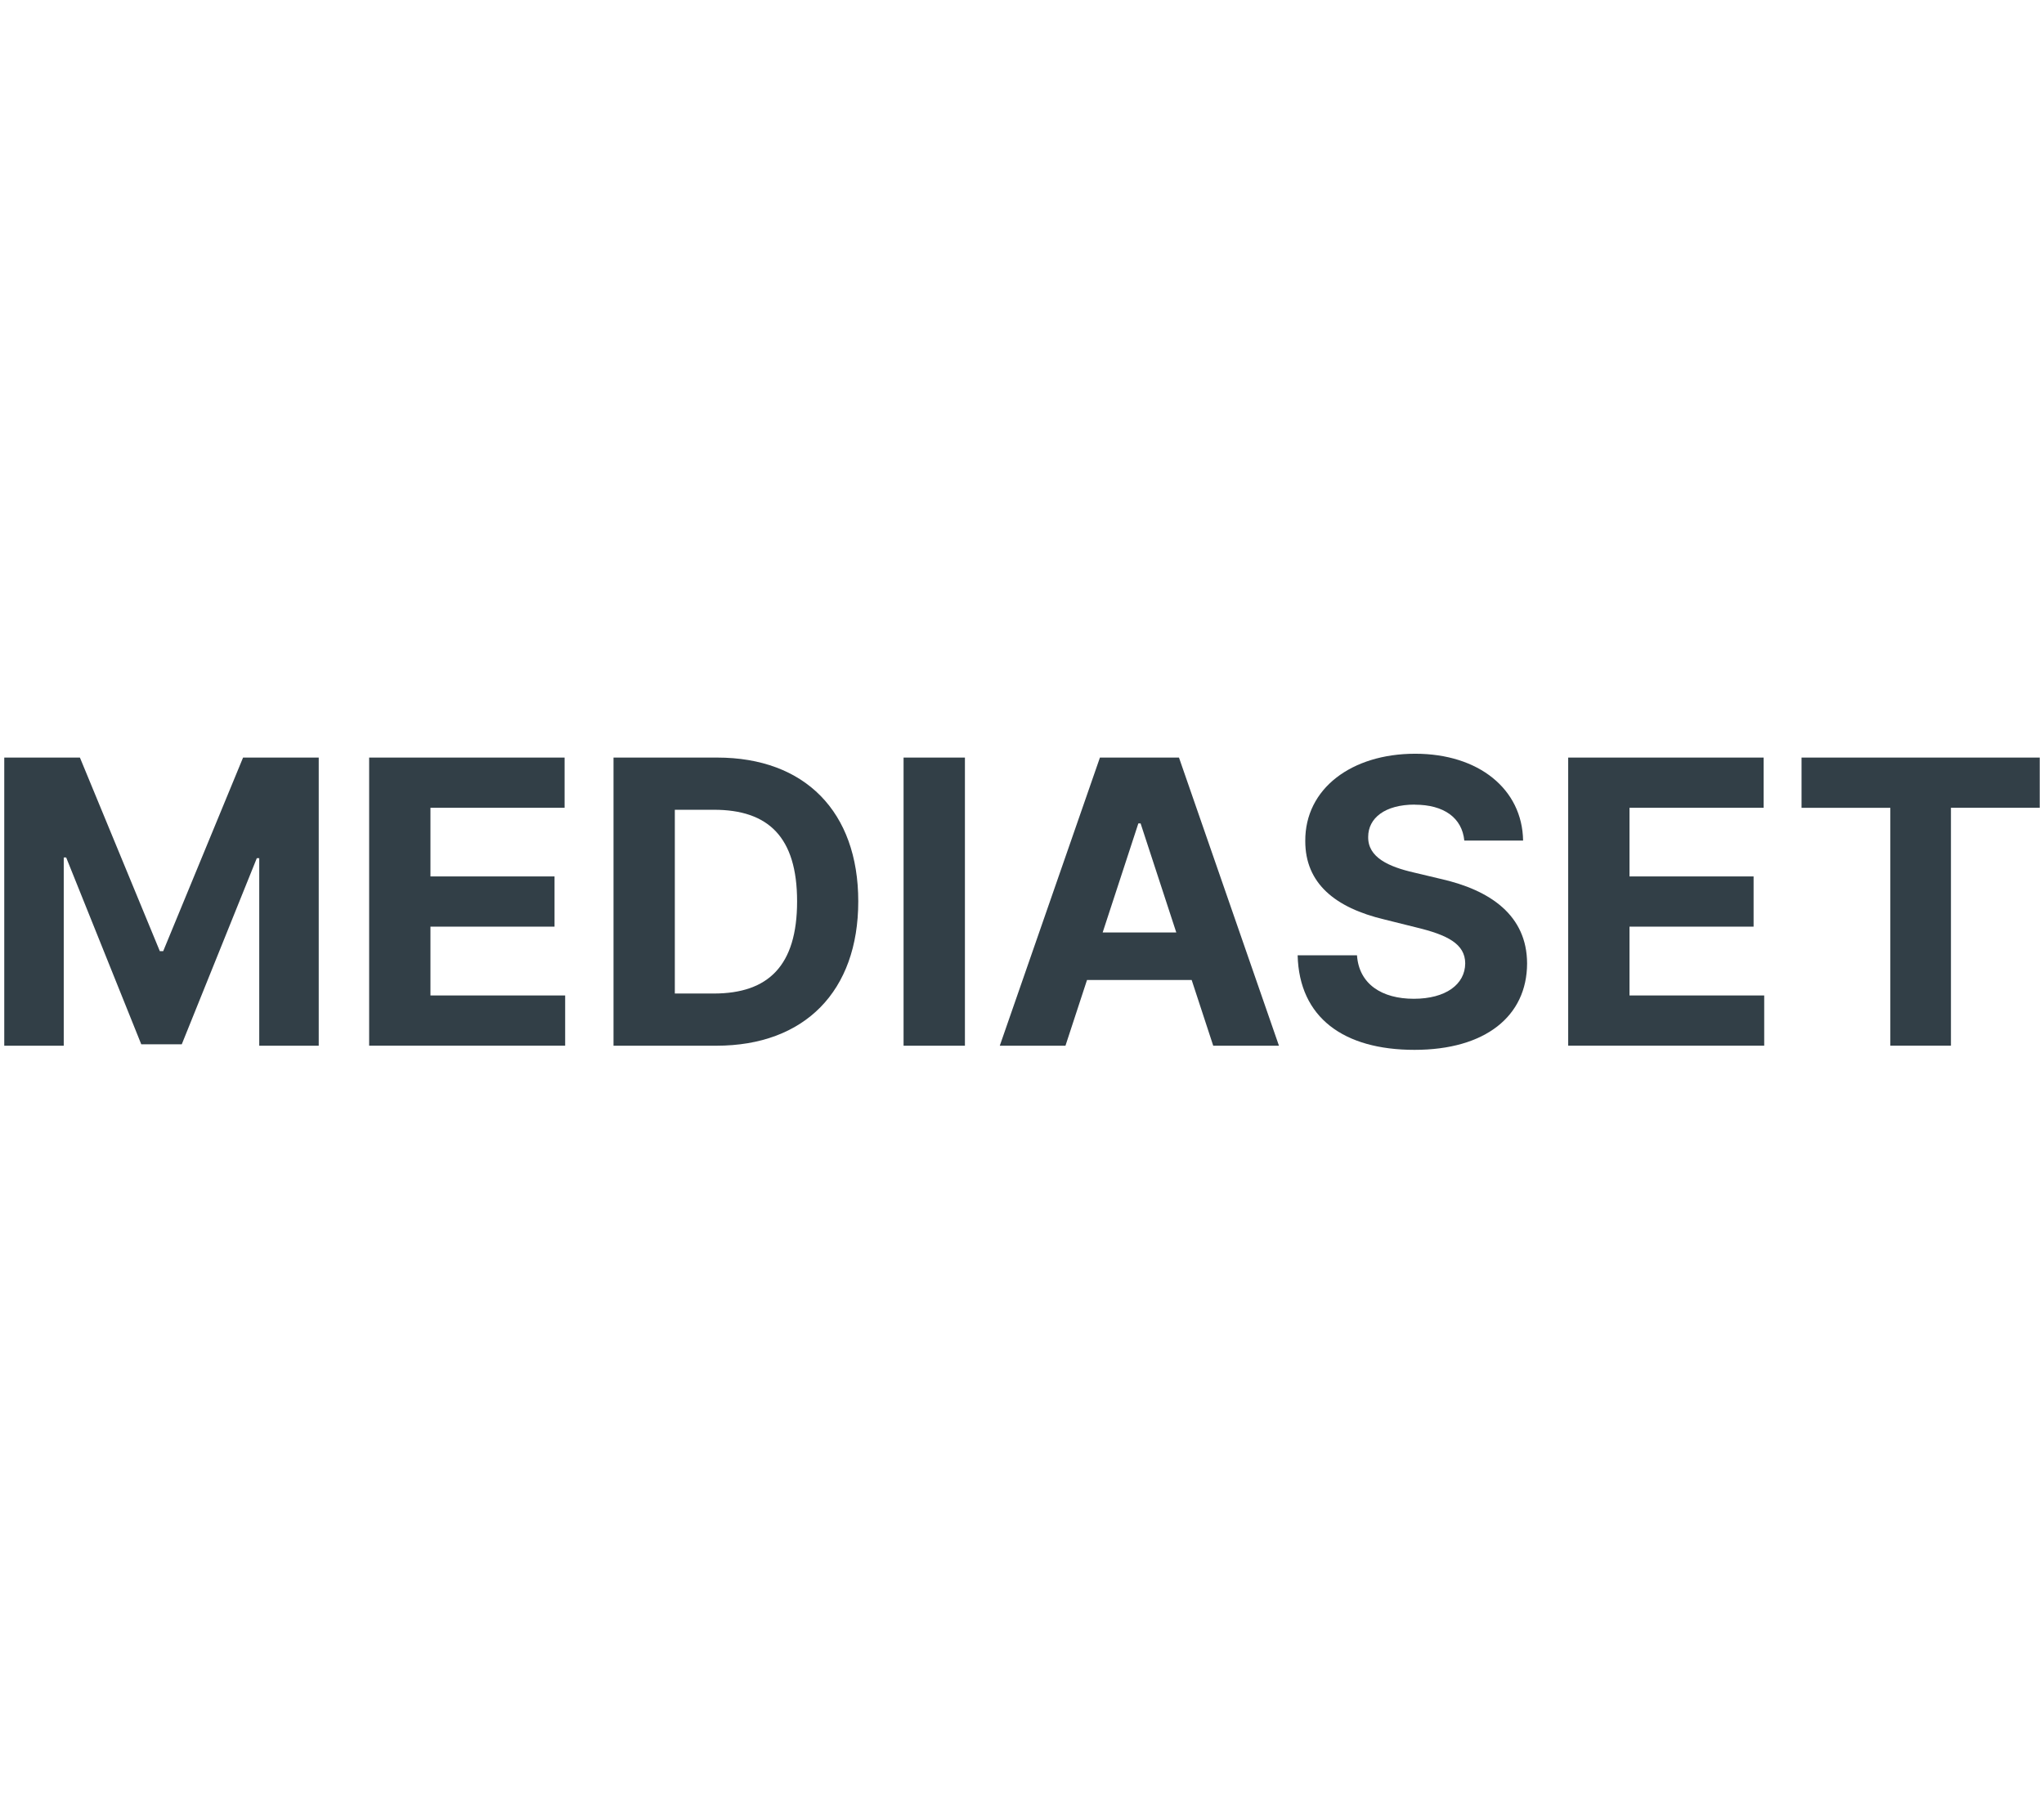 <svg width="480" height="423" viewBox="0 0 480 423" fill="none" xmlns="http://www.w3.org/2000/svg">
<g clip-path="url(#clip0_2304_50568)">
<path d="M18.767 177.92L37.532 223.383H38.326L57.081 177.92H74.848V245.593H60.879V201.547H60.308L42.684 245.26H33.174L15.54 201.385H14.969V245.593H1V177.92H18.767Z" fill="#323F47"/>
<path d="M86.688 177.92H132.587V189.713H101.084V205.835H130.224V217.628H101.084V233.79H132.719V245.583H86.688V177.92Z" fill="#323F47"/>
<path d="M144.074 245.593V177.92H168.419C188.975 177.92 201.55 190.603 201.55 211.691C201.55 232.779 188.975 245.593 168.225 245.593H144.074ZM167.624 233.335C180.433 233.335 187.184 226.791 187.184 211.691C187.184 196.591 180.433 190.179 167.655 190.179H158.471V233.335H167.614H167.624Z" fill="#323F47"/>
<path d="M226.597 245.593H212.189V177.92H226.597V245.593Z" fill="#323F47"/>
<path d="M234.782 245.593L258.301 177.92H276.863L300.342 245.593H284.906L279.846 230.159H255.267L250.207 245.593H234.771H234.782ZM276.231 218.993L267.852 193.385H267.322L258.943 218.993H276.241H276.231Z" fill="#323F47"/>
<path d="M332.241 188.965C325.185 188.965 321.296 192.171 321.296 196.53C321.194 201.385 326.153 203.569 332.068 204.925L338.188 206.381C350.029 209.021 358.581 215.008 358.612 226.275C358.581 238.665 348.797 246.564 332.17 246.564C315.543 246.564 305.097 238.999 304.73 224.364H318.669C319.138 231.14 324.524 234.569 332.007 234.569C339.491 234.569 344.052 231.201 344.083 226.245C344.052 221.684 339.929 219.57 332.506 217.79L325.084 215.939C313.578 213.198 306.492 207.483 306.522 197.501C306.451 185.212 317.397 177.02 332.333 177.02C347.27 177.02 357.482 185.344 357.675 197.41H343.869C343.339 192.09 339.114 188.985 332.231 188.985L332.241 188.965Z" fill="#323F47"/>
<path d="M368.264 177.92H414.163V189.713H382.661V205.835H411.801V217.628H382.661V233.79H414.295V245.583H368.264V177.92Z" fill="#323F47"/>
<path d="M423.051 177.92H478.999V189.713H458.147V245.583H443.913V189.723H423.061V177.92H423.051Z" fill="#323F47"/>
</g>
<defs>
<clipPath id="clip0_2304_50568">
<rect width="478" height="69.554" fill="white" transform="translate(1 177)"/>
</clipPath>
</defs>
</svg>
